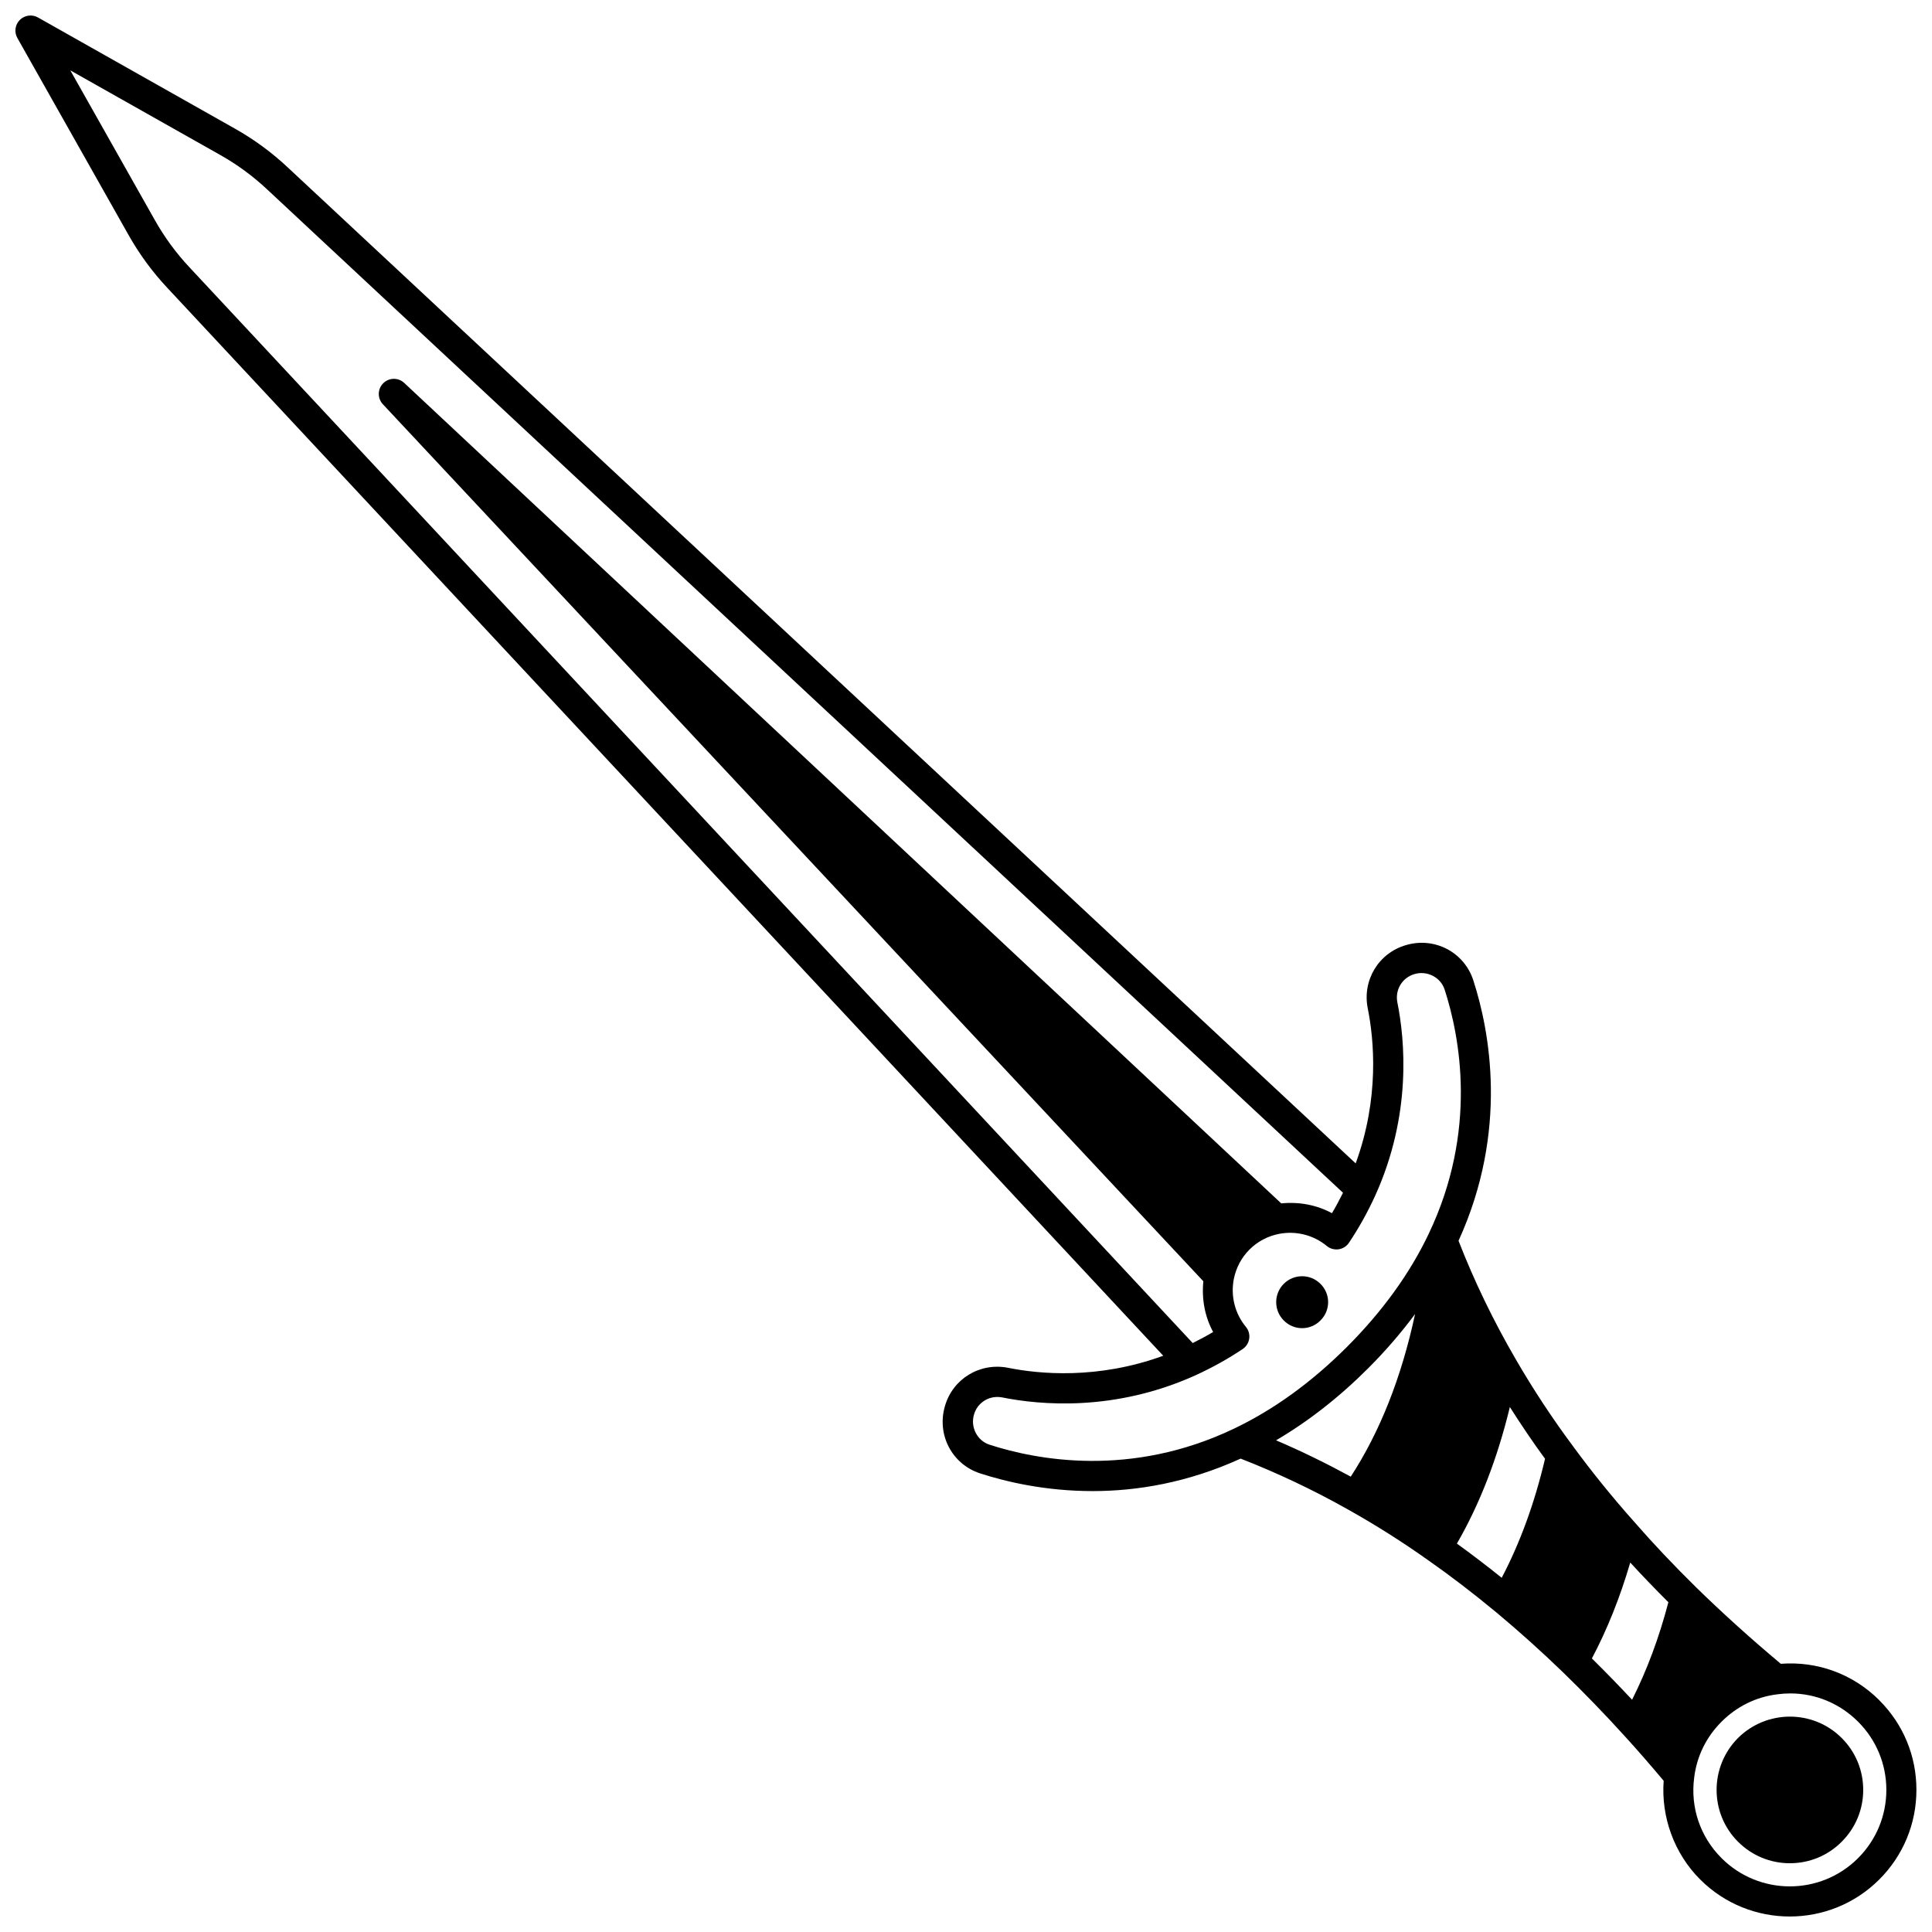 <?xml version="1.0" encoding="UTF-8"?>
<!-- Uploaded to: ICON Repo, www.svgrepo.com, Generator: ICON Repo Mixer Tools -->
<svg width="800px" height="800px" version="1.1" viewBox="144 144 512 512" xmlns="http://www.w3.org/2000/svg">
 <defs>
  <clipPath id="a">
   <path d="m148.09 148.09h503.81v503.81h-503.81z"/>
  </clipPath>
 </defs>
 <path d="m493.93 493.94c2.719-2.68 2.719-7.039 0-9.715-2.68-2.68-7.039-2.68-9.715 0-2.68 2.68-2.68 7.039 0 9.715 2.676 2.719 7.035 2.719 9.715 0z"/>
 <path d="m632.07 604.59c-7.555-7.555-19.875-7.559-27.492 0.008-7.551 7.598-7.547 19.926 0.008 27.477 3.676 3.676 8.562 5.703 13.754 5.703 0.012 0 0.02 0 0.031-0.004 5.191-0.008 10.055-2.035 13.688-5.691 3.672-3.648 5.703-8.516 5.711-13.707 0.008-5.211-2.012-10.105-5.699-13.785z"/>
 <g clip-path="url(#a)">
  <path d="m642.06 594.6c-6.977-6.977-16.406-10.418-26.129-9.676-7.785-6.519-15.371-13.344-22.512-20.332-6.031-5.945-11.328-11.551-16.219-17.164-5.793-6.5-11.242-13.223-16.215-20.004-5.559-7.457-10.676-15.227-15.227-23.09-6.012-10.32-11.113-20.914-15.23-31.512 13.324-29.238 8.227-55.738 3.898-69.086-2.438-7.434-10.281-11.508-17.828-9.273-7.273 2.109-11.625 9.328-10.125 16.785 1.637 8.129 3.16 23.684-3.203 41.062l-282.95-263.89c-4.246-4-9-7.484-14.125-10.367l-52.141-29.43c-1.57-0.879-3.531-0.609-4.797 0.656-1.27 1.266-1.539 3.227-0.656 4.789l29.426 52.137c2.887 5.133 6.375 9.887 10.355 14.121l263.89 282.96c-17.383 6.356-32.934 4.836-41.062 3.207-7.469-1.492-14.676 2.848-16.781 10.102-2.242 7.574 1.832 15.41 9.281 17.855 6.906 2.242 17.34 4.703 29.859 4.703 11.656 0 25.117-2.18 39.215-8.605 9.656 3.762 19.258 8.297 28.566 13.547 7.207 4.039 14.312 8.535 21.137 13.383 5.938 4.156 11.883 8.703 18.164 13.91 5.894 4.914 11.797 10.215 17.527 15.75 5.688 5.523 11.168 11.188 16.312 16.867 3.34 3.648 6.773 7.598 10.402 11.922-0.711 9.617 2.797 19.273 9.668 26.148 6.547 6.547 15.141 9.816 23.738 9.816s17.195-3.269 23.738-9.816c6.344-6.34 9.836-14.773 9.836-23.738 0.016-8.965-3.477-17.398-9.824-23.738zm-76.191-11.098c4.066-7.684 7.469-16.188 10.164-25.41 3.152 3.434 6.504 6.922 10.105 10.516-2.457 9.395-5.688 18.039-9.621 25.84-3.441-3.676-6.988-7.332-10.648-10.945zm-35.777-30.43c6.043-10.449 10.742-22.574 14.035-36.195 2.953 4.648 6.043 9.242 9.324 13.715-2.785 11.824-6.66 22.367-11.484 31.539-4.039-3.246-7.977-6.25-11.875-9.059zm-47.926-27.371c8.52-5 16.711-11.387 24.422-19.102 4.625-4.625 8.762-9.434 12.422-14.367-3.621 16.875-9.352 31.27-17.043 43.094-6.496-3.527-13.113-6.773-19.801-9.625zm-297.16-323.42-22.371-39.633 39.641 22.371c4.57 2.57 8.801 5.672 12.586 9.238l285.05 265.84c-0.934 1.863-1.891 3.684-2.926 5.41-4.082-2.207-8.754-3.066-13.438-2.594l-232.43-217.44c-1.574-1.473-4.035-1.43-5.559 0.094-1.523 1.523-1.566 3.988-0.094 5.559l217.44 232.43c-0.473 4.691 0.379 9.355 2.594 13.438-1.734 1.035-3.551 1.996-5.414 2.926l-265.85-285.06c-3.551-3.777-6.656-8.008-9.227-12.582zm221.2 324.57c-3.246-1.062-5.082-4.641-4.082-8 0.816-2.812 3.352-4.641 6.195-4.641 0.441 0 0.887 0.043 1.332 0.133 9.887 1.984 29.68 3.852 51.199-5.887 4.496-2.066 8.574-4.34 12.473-6.949 0.941-0.629 1.566-1.629 1.73-2.746 0.164-1.117-0.156-2.25-0.875-3.121-2.918-3.539-4.086-8.172-3.199-12.703 0.598-2.984 2.031-5.68 4.148-7.793 2.109-2.109 4.805-3.547 7.773-4.141 4.539-0.891 9.18 0.281 12.719 3.199 0.871 0.723 2 1.031 3.125 0.875 1.117-0.16 2.113-0.789 2.742-1.73 2.609-3.894 4.887-7.973 6.961-12.496 9.738-21.504 7.859-41.293 5.875-51.176-0.676-3.352 1.262-6.586 4.535-7.535 3.34-0.988 6.914 0.848 7.977 4.078 4.039 12.453 8.855 37.426-4.242 64.816v0.008c-4.988 10.473-12.273 20.539-21.648 29.918-9.371 9.371-19.441 16.652-29.93 21.648-27.387 13.094-52.367 8.277-64.809 4.242zm230.2 109.58c-9.973 9.977-26.199 9.973-36.172 0-5.66-5.656-8.305-13.426-7.254-21.363 0.68-5.617 3.188-10.742 7.254-14.805 4.066-4.062 9.184-6.578 14.812-7.254 0.012-0.004 0.027-0.004 0.039-0.008 1.129-0.148 2.254-0.223 3.375-0.223 6.699 0 13.094 2.641 17.945 7.484 4.836 4.836 7.496 11.258 7.496 18.086 0 6.82-2.664 13.246-7.496 18.082z"/>
 </g>
</svg>